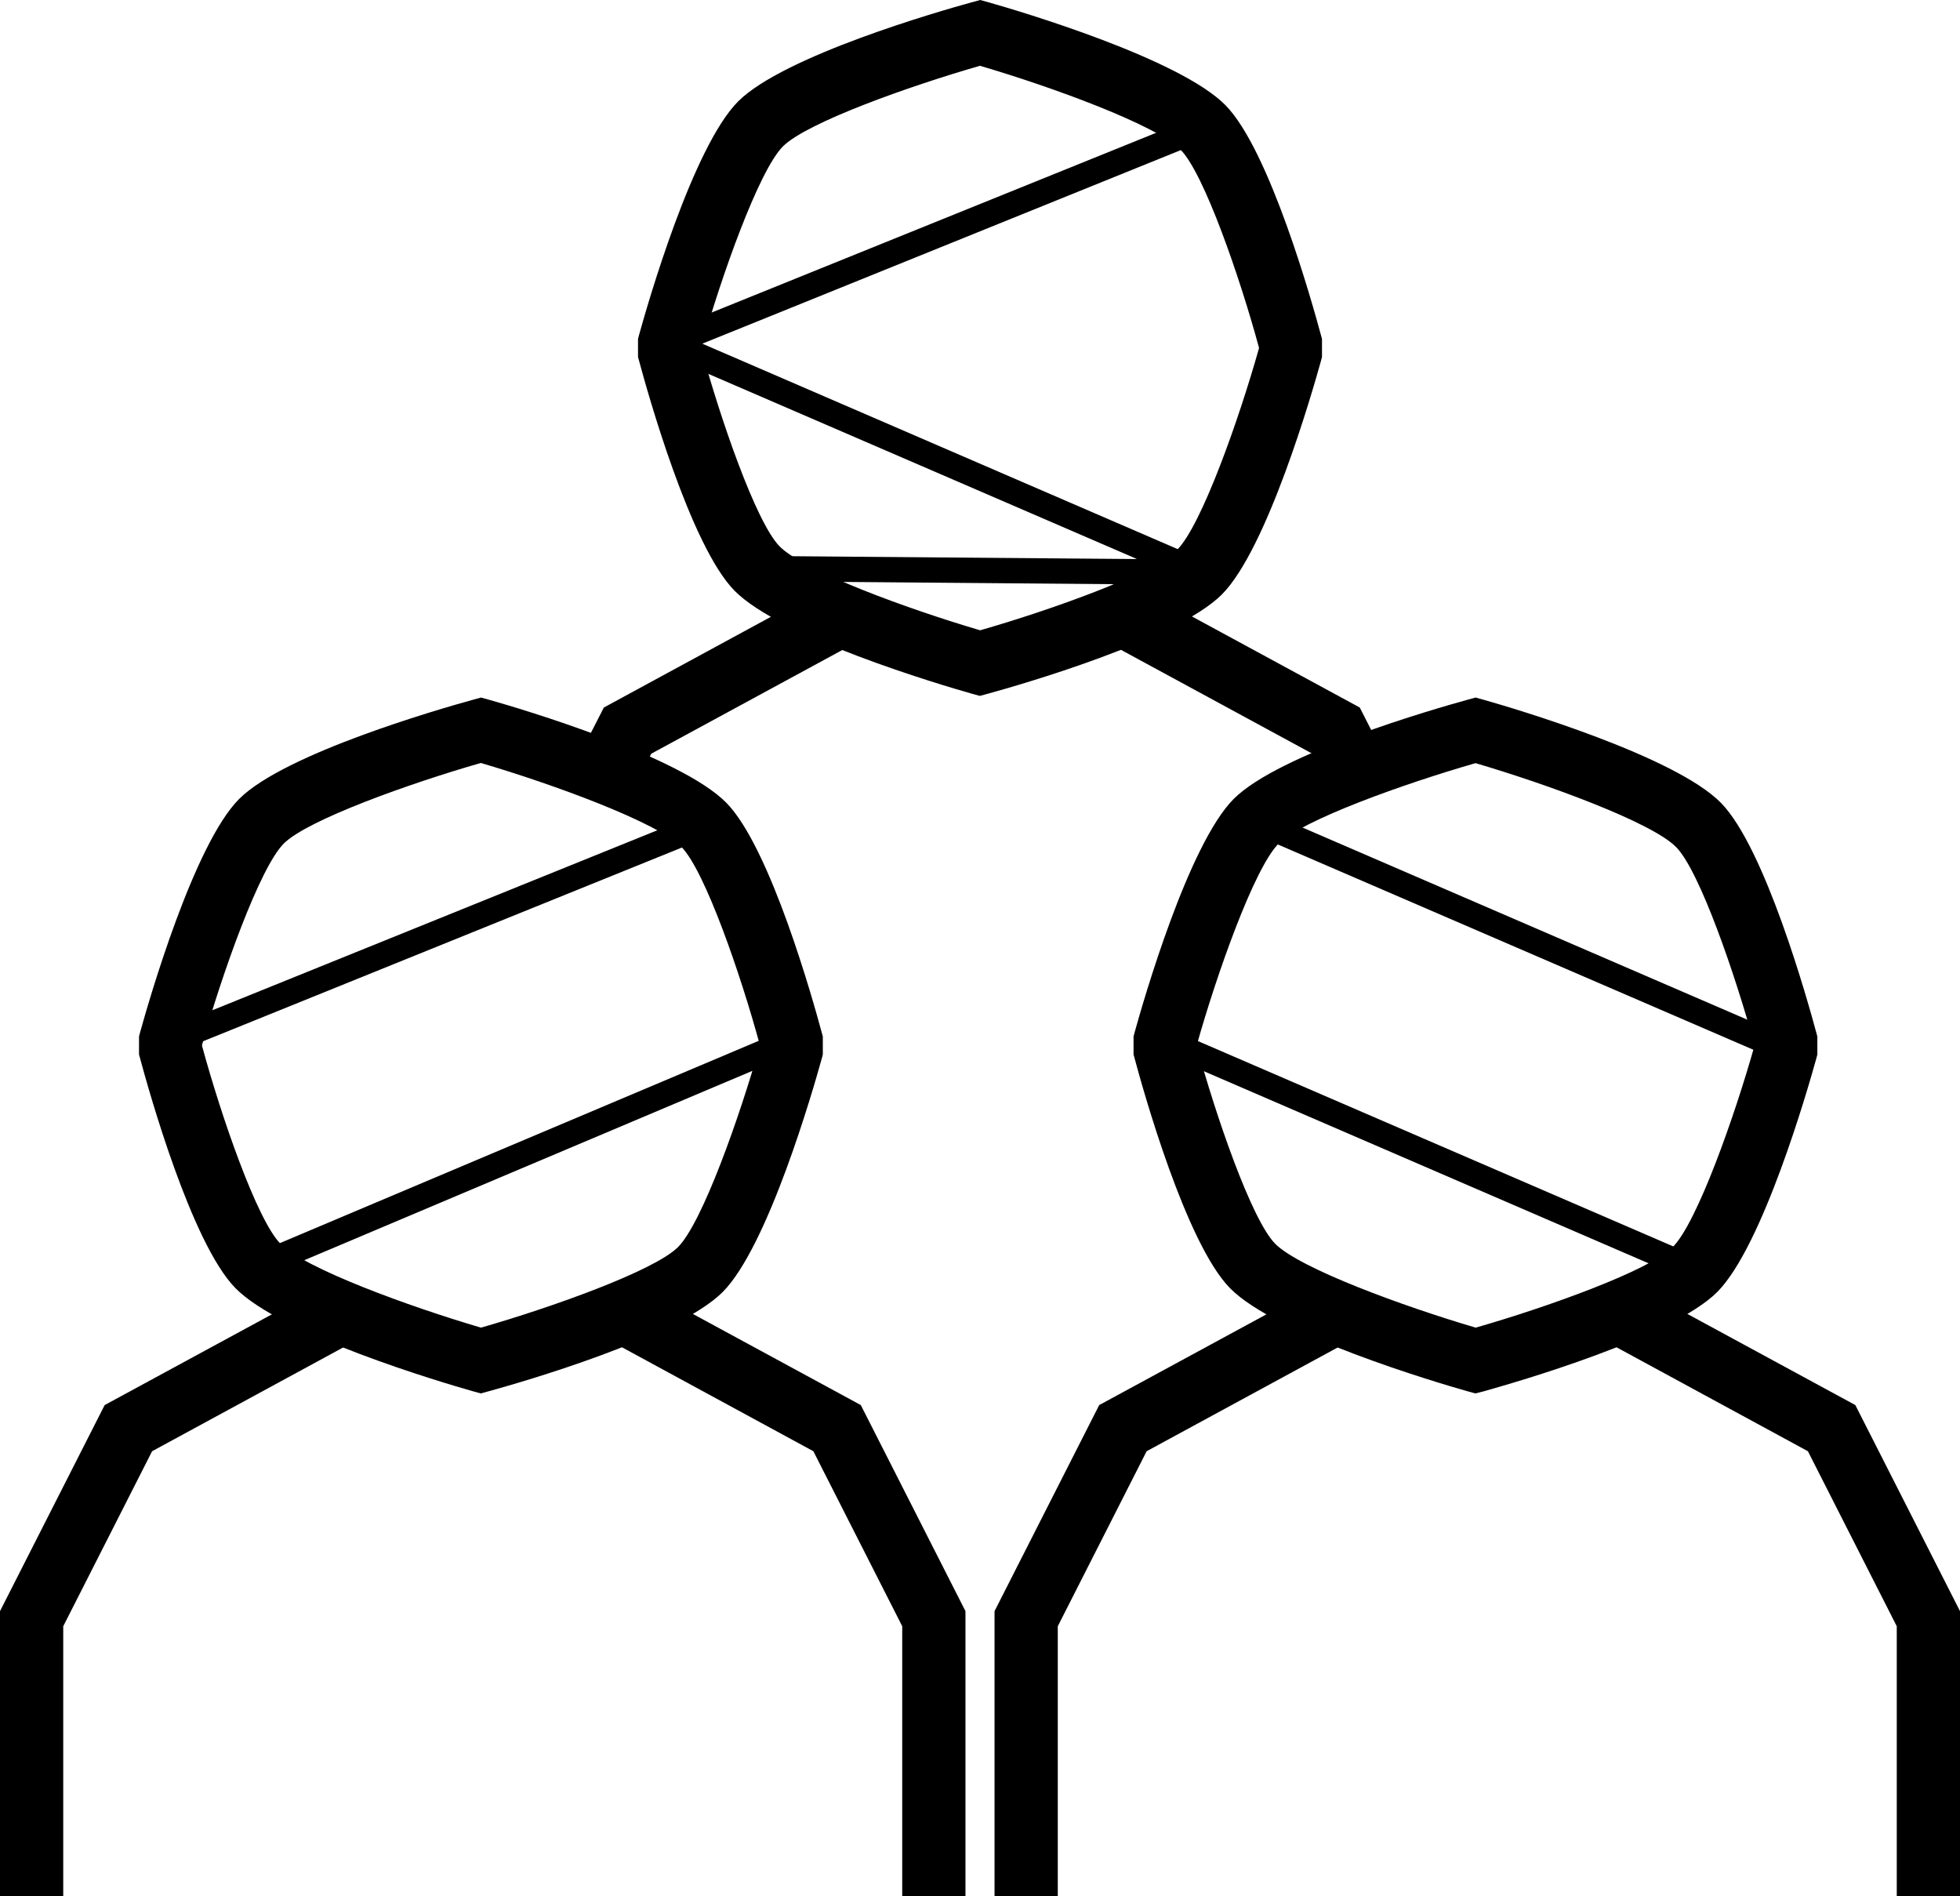 <svg xmlns="http://www.w3.org/2000/svg" viewBox="0 0 107.86 104.33">
  <path
    d="M3.48 104.33H0V88.65l5.76-11.34 11.76-6.38 1.66 3.05-10.81 5.87-4.89 9.63zm49.65 0h-3.48V89.48l-4.89-9.63-10.81-5.87 1.66-3.05 11.76 6.38 5.76 11.34z" />
  <path
    d="M26.46 76.67l-.47-.13c-1.73-.49-10.5-3.09-13.03-5.66-2.44-2.48-4.8-10.97-5.25-12.64l-.06-.22v-.99l.06-.23c.47-1.7 2.95-10.33 5.45-12.84 2.51-2.51 11.13-4.98 12.84-5.45l.47-.13.47.13c1.73.49 10.5 3.09 13.03 5.66 2.44 2.48 4.8 10.97 5.25 12.64l.06.22v.99l-.06.23c-.47 1.7-2.95 10.33-5.45 12.84-2.51 2.51-11.13 4.98-12.84 5.45l-.47.13zM11.12 57.55c1.03 3.8 3.01 9.56 4.31 10.88 1.33 1.36 7.09 3.46 11.04 4.62 3.87-1.11 9.52-3.12 10.84-4.43 1.34-1.34 3.41-7.21 4.5-11.08v-.06c-1.03-3.8-3.01-9.56-4.31-10.88-1.34-1.36-7.09-3.46-11.04-4.62-3.87 1.11-9.52 3.12-10.84 4.43-1.34 1.34-3.41 7.2-4.5 11.08v.06z" />
  <path
    d="M14.47 70.3l-.54-1.28 28.72-12.13-4.3-10.59-28.7 11.61-.52-1.29 29.35-11.87a.71.71 0 0 1 .91.38L44.19 57c.14.35-.02.75-.37.9L14.47 70.3zm20.42-26.97l-3.1-1.58 1.44-2.82 11.75-6.38 1.66 3.06-10.8 5.86zm38.08-.39l-.75-1.47-10.8-5.86 1.65-3.06 11.76 6.38 1.24 2.44z" />
  <path
    d="M53.92 38.29l-.47-.13c-1.73-.49-10.5-3.09-13.03-5.66-2.44-2.48-4.8-10.97-5.25-12.64l-.06-.22v-.99l.06-.23c.47-1.7 2.95-10.33 5.45-12.84C43.13 3.07 51.75.6 53.46.13l.48-.13.47.13c1.73.49 10.5 3.09 13.03 5.66 2.44 2.48 4.8 10.97 5.25 12.64l.06.22v.99l-.06.23c-.47 1.7-2.95 10.33-5.45 12.84-2.51 2.51-11.13 4.98-12.84 5.45l-.48.13zM38.59 19.18c1.03 3.8 3.01 9.56 4.31 10.88 1.33 1.36 7.09 3.46 11.04 4.62 3.87-1.11 9.52-3.12 10.84-4.43 1.34-1.34 3.41-7.2 4.5-11.08v-.05c-1.03-3.8-3.01-9.56-4.31-10.88-1.33-1.36-7.09-3.46-11.04-4.62-3.87 1.11-9.52 3.12-10.84 4.43-1.34 1.34-3.41 7.2-4.5 11.08v.05z" />
  <path
    d="M66 32.18l-24.35-.2.01-1.39 20.91.17-26-11.23a.7.7 0 0 1-.42-.65c0-.28.17-.53.43-.64L65.94 6.37l.52 1.29-27.81 11.25 27.63 11.94c.3.13.47.46.4.78-.06.32-.35.55-.68.55zm-7.79 72.15h-3.48V88.65l5.76-11.34 11.76-6.38 1.66 3.05-10.81 5.87-4.89 9.63zm49.65 0h-3.48V89.48l-4.89-9.63-10.81-5.87 1.66-3.05 11.76 6.38 5.76 11.34z" />
  <path
    d="M81.19 76.67l-.47-.13c-1.73-.49-10.5-3.09-13.03-5.66-2.44-2.48-4.8-10.96-5.25-12.64l-.06-.22v-.99l.06-.23c.47-1.7 2.95-10.33 5.45-12.84 2.51-2.51 11.13-4.98 12.84-5.45l.47-.13.47.13c1.73.49 10.5 3.09 13.03 5.66 2.44 2.48 4.8 10.97 5.25 12.64l.06.22v.99l-.06.23c-.47 1.7-2.95 10.33-5.45 12.84-2.51 2.51-11.13 4.98-12.84 5.46l-.47.12zM65.86 57.55c1.03 3.8 3.01 9.56 4.31 10.88 1.34 1.36 7.09 3.46 11.04 4.62 3.87-1.11 9.52-3.12 10.84-4.43 1.34-1.34 3.41-7.2 4.5-11.08v-.05c-1.04-3.8-3.01-9.56-4.31-10.88-1.33-1.36-7.09-3.46-11.04-4.62-3.87 1.11-9.52 3.12-10.84 4.43-1.34 1.34-3.41 7.2-4.5 11.08v.05z" />
  <path
    d="M93.27 70.55c-.09 0-.19-.02-.28-.06L63.84 57.9l.55-1.28 28.5 12.31 4.48-10.79-28.52-12.31.55-1.28 29.15 12.59c.35.15.51.55.37.9l-5.01 12.07c-.07.17-.21.31-.38.38-.08.05-.17.06-.26.06z" />
</svg>